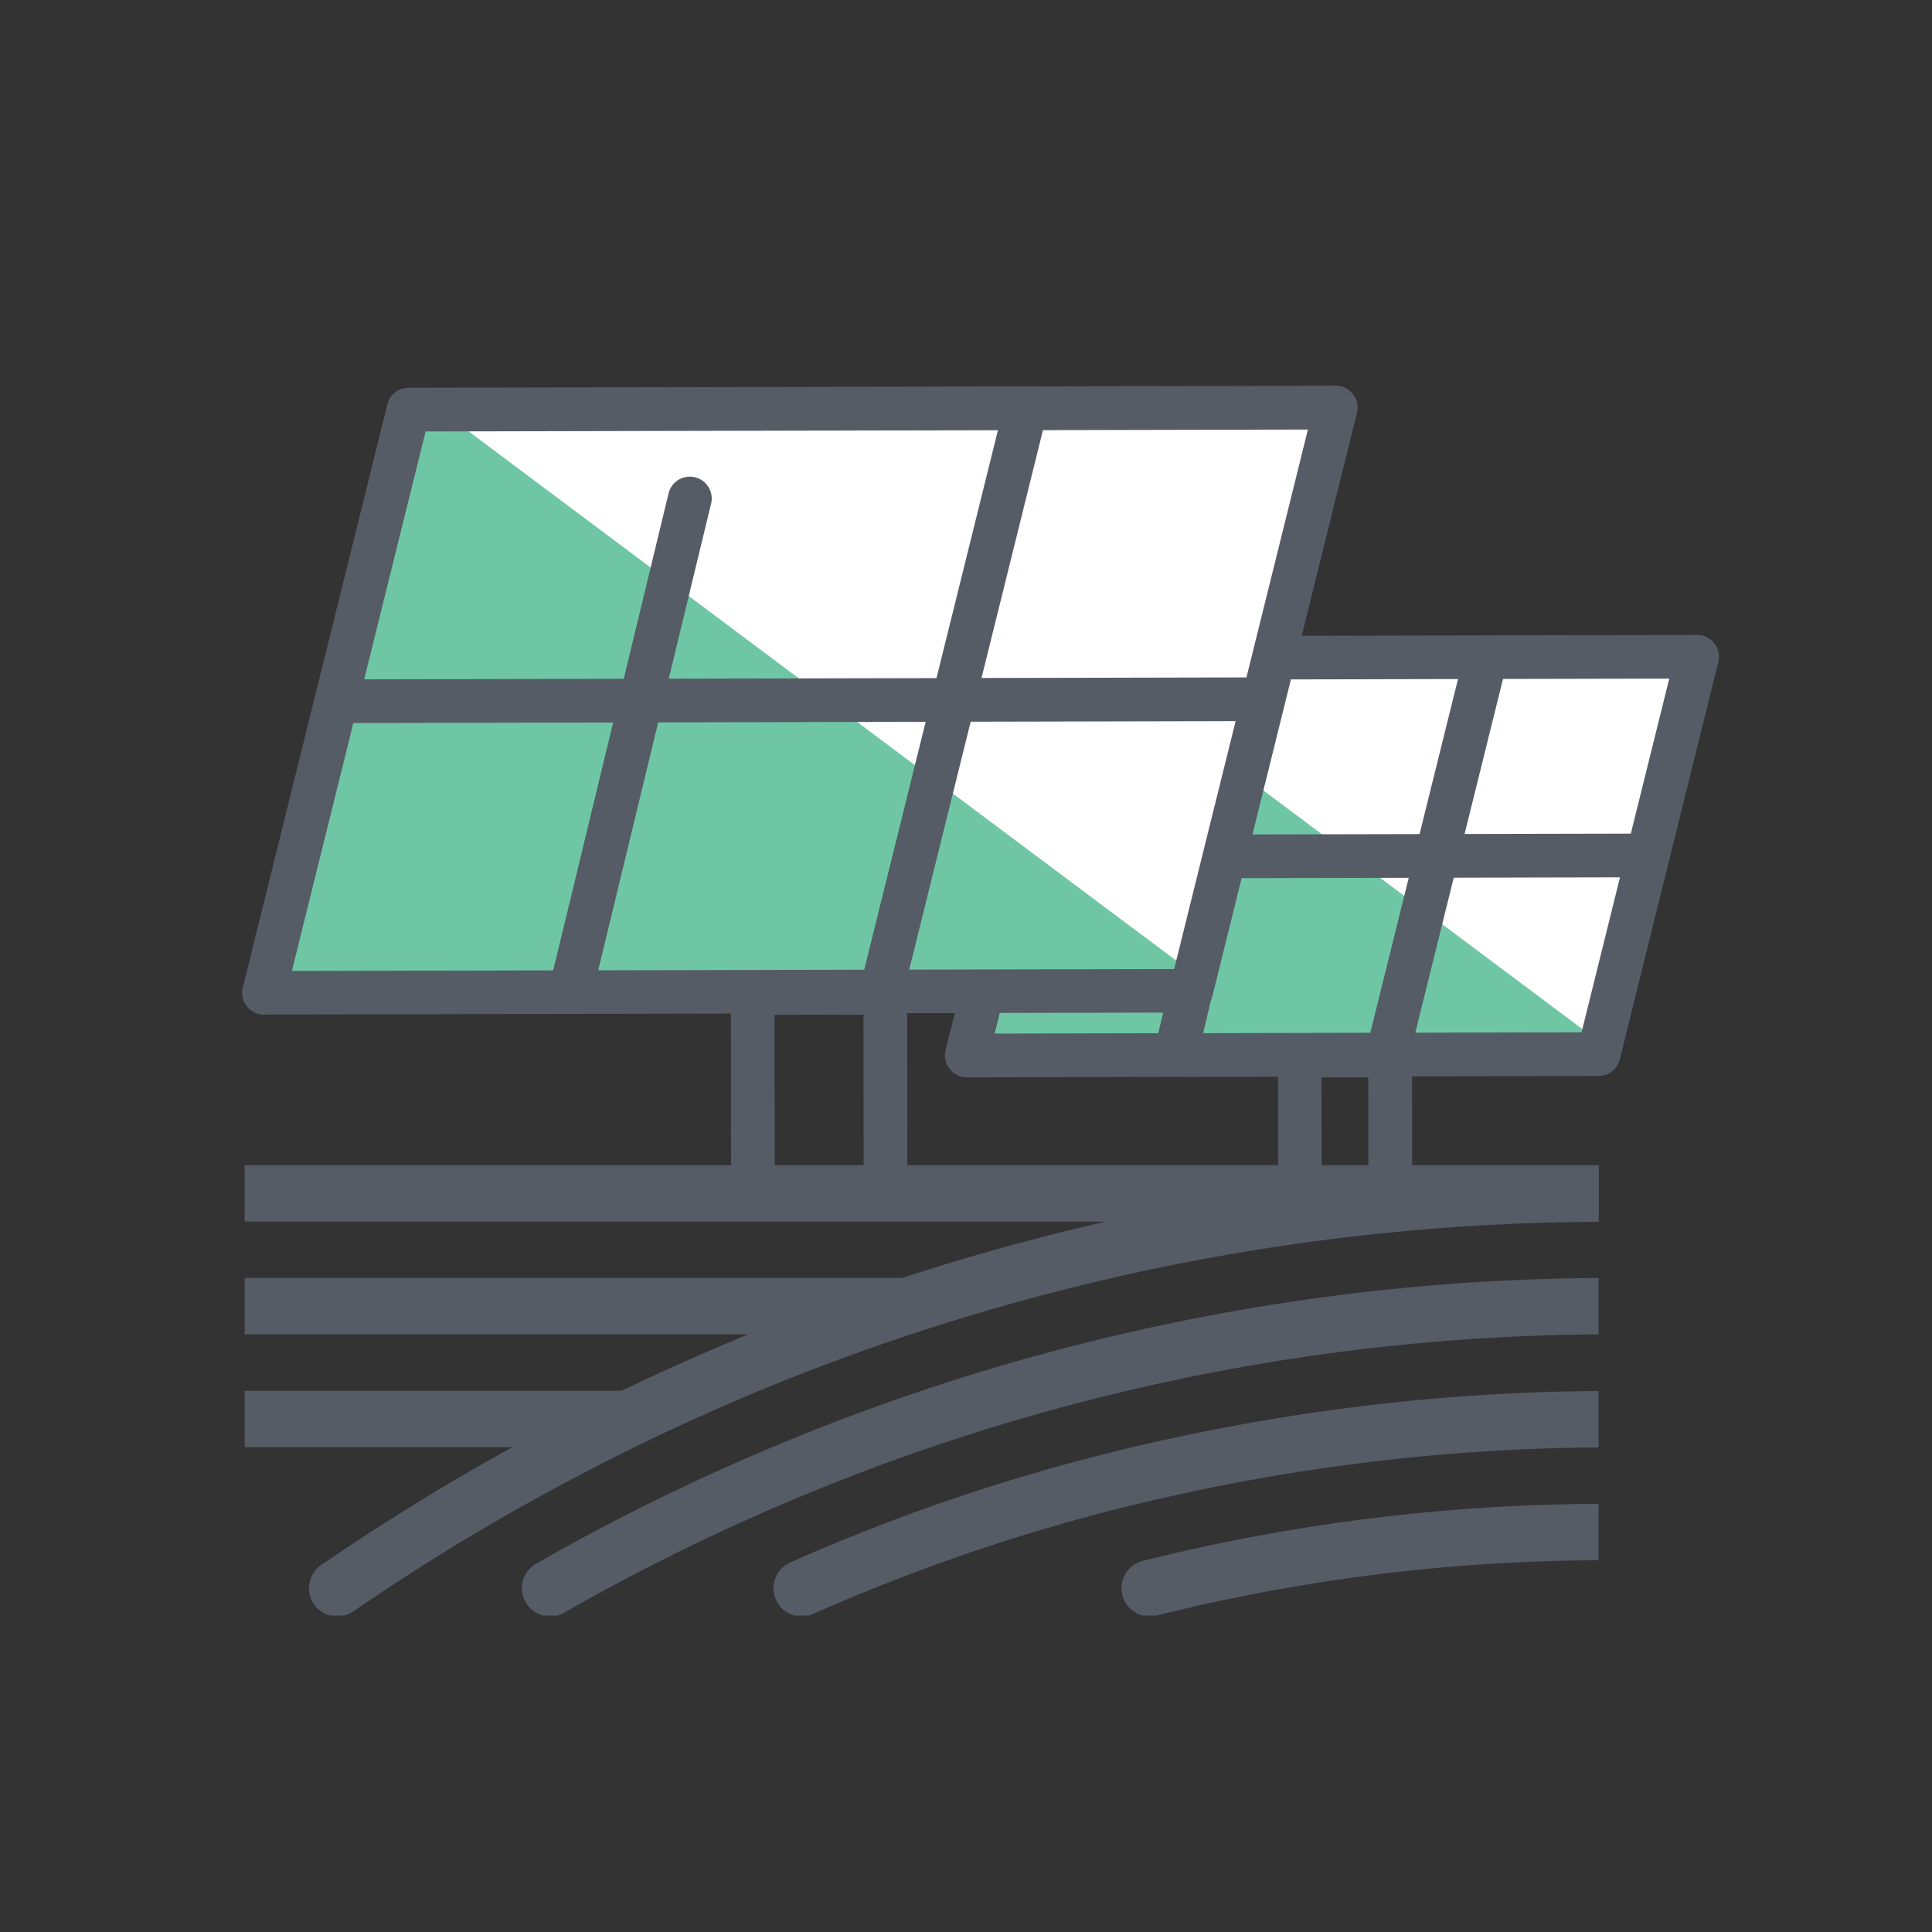 <?xml version="1.0" encoding="UTF-8"?> <svg xmlns="http://www.w3.org/2000/svg" xmlns:xlink="http://www.w3.org/1999/xlink" width="150" height="150" viewBox="0 0 150 150"><rect x="0" y="0" width="150" height="150" fill="#333333" stroke="none"/><defs><clipPath id="a"><rect width="105.115" height="102.612" transform="translate(0 0)" fill="#565c65" stroke="#707070" stroke-linecap="round" stroke-width="1"></rect></clipPath><clipPath id="c"><rect width="150" height="150"></rect></clipPath></defs><g id="b" clip-path="url(#c)"><rect width="150" height="150" fill="rgba(255,255,255,0)"></rect><g transform="translate(13.798 29.952)"><g transform="translate(5)"><g transform="translate(54.566 19.34)"><path d="M379.7,476.411h49.05l-7.708,30.831h-49.05Z" transform="translate(-369.732 -474.891)" fill="#6fc6a5"></path><path d="M376.291,476.137l49.05.126-7.64,30.848Z" transform="translate(-366.34 -475.107)" fill="#fff"></path><path d="M386.895,506.5a1.7,1.7,0,0,1-1.7-1.693l-.011-10.222a1.694,1.694,0,0,1,1.692-1.7l7.015-.016h0a1.694,1.694,0,0,1,1.7,1.693l.013,10.222a1.7,1.7,0,0,1-1.7,1.7h0a1.7,1.7,0,0,1-1.7-1.693l-.011-8.523-3.623.007.011,8.528a1.7,1.7,0,0,1-1.694,1.7Z" transform="translate(-359.327 -461.917)" fill="#565c65"></path><path d="M390.7,509.3a1.7,1.7,0,0,1-1.647-2.1l7.391-29.812a1.7,1.7,0,0,1,3.29.817l-7.391,29.812A1.692,1.692,0,0,1,390.7,509.3Z" transform="translate(-356.317 -475.137)" fill="#565c65"></path><path d="M381.505,506.564a1.639,1.639,0,0,1-.392-.047,1.7,1.7,0,0,1-1.261-2.039l5.565-23.549a1.7,1.7,0,1,1,3.3.778l-5.565,23.549A1.7,1.7,0,0,1,381.505,506.564Z" transform="translate(-363.568 -472.362)" fill="#565c65"></path><path d="M374.56,487.686a1.7,1.7,0,0,1,0-3.392l49.061-.106h0a1.7,1.7,0,0,1,0,3.391l-49.062.107Z" transform="translate(-369.04 -468.761)" fill="#565c65"></path><path d="M372.421,509.913a1.7,1.7,0,0,1-1.645-2.1l7.648-30.854a1.7,1.7,0,0,1,1.642-1.288l49.062-.105h0a1.695,1.695,0,0,1,1.645,2.1l-7.65,30.854a1.693,1.693,0,0,1-1.642,1.288l-49.061.107Zm8.975-30.858-6.806,27.46,45.565-.1,6.808-27.46-32.893.072h-.025l-5.694.012h-.021Z" transform="translate(-370.726 -475.561)" fill="#565c65"></path><path d="M380.4,502.112a1.7,1.7,0,0,1,0-3.392l28.024-.063h0a1.7,1.7,0,0,1,0,3.392l-28.024.063Z" transform="translate(-364.438 -457.356)" fill="#565c65"></path></g><path d="M348.606,465.551h71.982L409.277,510.8H337.3Z" transform="translate(-334.775 -464.111)" fill="#6fc6a5"></path><path d="M343.611,465.148l71.982.185L404.381,510.6Z" transform="translate(-329.797 -464.429)" fill="#fff"></path><path d="M358.821,508.562a1.7,1.7,0,0,1-1.7-1.694l-.018-15a1.7,1.7,0,0,1,1.693-1.7l10.295-.023h0a1.7,1.7,0,0,1,1.7,1.7l.016,15a1.7,1.7,0,0,1-1.693,1.7h0a1.7,1.7,0,0,1-1.7-1.7l-.016-13.3-6.9.016.016,13.3a1.7,1.7,0,0,1-1.7,1.7Z" transform="translate(-319.158 -444.723)" fill="#565c65"></path><path d="M364.41,512.849a1.611,1.611,0,0,1-.409-.05,1.694,1.694,0,0,1-1.238-2.053L373.707,466.6a1.7,1.7,0,0,1,3.29.817l-10.944,44.145A1.692,1.692,0,0,1,364.41,512.849Z" transform="translate(-314.74 -464.298)" fill="#565c65"></path><path d="M350.912,510.277a1.713,1.713,0,0,1-.4-.048,1.7,1.7,0,0,1-1.25-2.046l9.249-38.24a1.7,1.7,0,0,1,3.3.8l-9.249,38.24A1.7,1.7,0,0,1,350.912,510.277Z" transform="translate(-325.381 -461.671)" fill="#565c65"></path><path d="M340.723,480.956a1.7,1.7,0,0,1,0-3.392l72-.157h0a1.7,1.7,0,0,1,0,3.392l-72,.157Z" transform="translate(-333.411 -454.767)" fill="#565c65"></path><path d="M337.581,513.574a1.7,1.7,0,0,1-1.645-2.1l11.225-45.278A1.7,1.7,0,0,1,348.8,464.9l20.506-.045c.018,0,.038,0,.056,0l51.439-.113h0a1.7,1.7,0,0,1,1.645,2.1l-11.225,45.278a1.7,1.7,0,0,1-1.642,1.288l-72,.157Zm12.553-45.282L339.75,510.176l68.5-.148,10.384-41.884-57.678.125a.145.145,0,0,1-.048,0Z" transform="translate(-335.886 -464.746)" fill="#565c65"></path><path d="M349.289,502.124a1.7,1.7,0,0,1,0-3.392l41.124-.089h0a1.7,1.7,0,0,1,0,3.391l-41.124.091Z" transform="translate(-326.657 -438.028)" fill="#565c65"></path></g></g><g transform="translate(19 22.82)" clip-path="url(#a)"><path d="M4.472,65.915a2.19,2.19,0,0,1-1.232-4c1.723-1.17,3.575-2.414,5.449-3.588,3.989-2.534,8.156-4.942,12.385-7.156,4.062-2.158,8.348-4.2,13.1-6.229,4.407-1.879,9.077-3.633,13.884-5.213A176.175,176.175,0,0,1,102.377,30.9a2.19,2.19,0,1,1,.021,4.379,171.8,171.8,0,0,0-52.97,8.6c-4.69,1.541-9.242,3.25-13.532,5.08-4.639,1.985-8.818,3.971-12.772,6.072l-.012.006c-4.126,2.16-8.191,4.509-12.081,6.981l-.012.007C9.2,63.172,7.389,64.39,5.7,65.537A2.179,2.179,0,0,1,4.472,65.915Z" transform="translate(2.712 36.763)" fill="#565c65"></path><path d="M12.022,61.169a2.19,2.19,0,0,1-1.078-4.1A168.283,168.283,0,0,1,93.392,34.894a2.19,2.19,0,0,1,.029,4.379A163.953,163.953,0,0,0,13.1,60.886,2.18,2.18,0,0,1,12.022,61.169Z" transform="translate(11.693 41.509)" fill="#565c65"></path><path d="M20.941,56.4a2.19,2.19,0,0,1-.895-4.189,151.676,151.676,0,0,1,29.715-9.655A160.716,160.716,0,0,1,82.782,38.9a2.19,2.19,0,0,1,.026,4.379,156.328,156.328,0,0,0-32.119,3.552,147.289,147.289,0,0,0-28.856,9.373A2.182,2.182,0,0,1,20.941,56.4Z" transform="translate(22.304 46.279)" fill="#565c65"></path><path d="M33.278,51.641a2.19,2.19,0,0,1-.532-4.314A148.668,148.668,0,0,1,68.1,42.9a2.19,2.19,0,1,1,.025,4.379,144.283,144.283,0,0,0-34.315,4.291A2.194,2.194,0,0,1,33.278,51.641Z" transform="translate(36.984 51.038)" fill="#565c65"></path><path d="M106.289,3.379H1.19A2.19,2.19,0,1,1,1.19-1h105.1a2.19,2.19,0,1,1,0,4.379Z" transform="translate(-1.19 68.645)" fill="#565c65"></path><path d="M52.48,3.379H1.19A2.19,2.19,0,1,1,1.19-1H52.48a2.19,2.19,0,0,1,0,4.379Z" transform="translate(-1.19 77.403)" fill="#565c65"></path><path d="M30.832,3.379H1.19A2.19,2.19,0,0,1,1.19-1H30.832a2.19,2.19,0,1,1,0,4.379Z" transform="translate(-1.19 86.162)" fill="#565c65"></path></g></g></svg> 